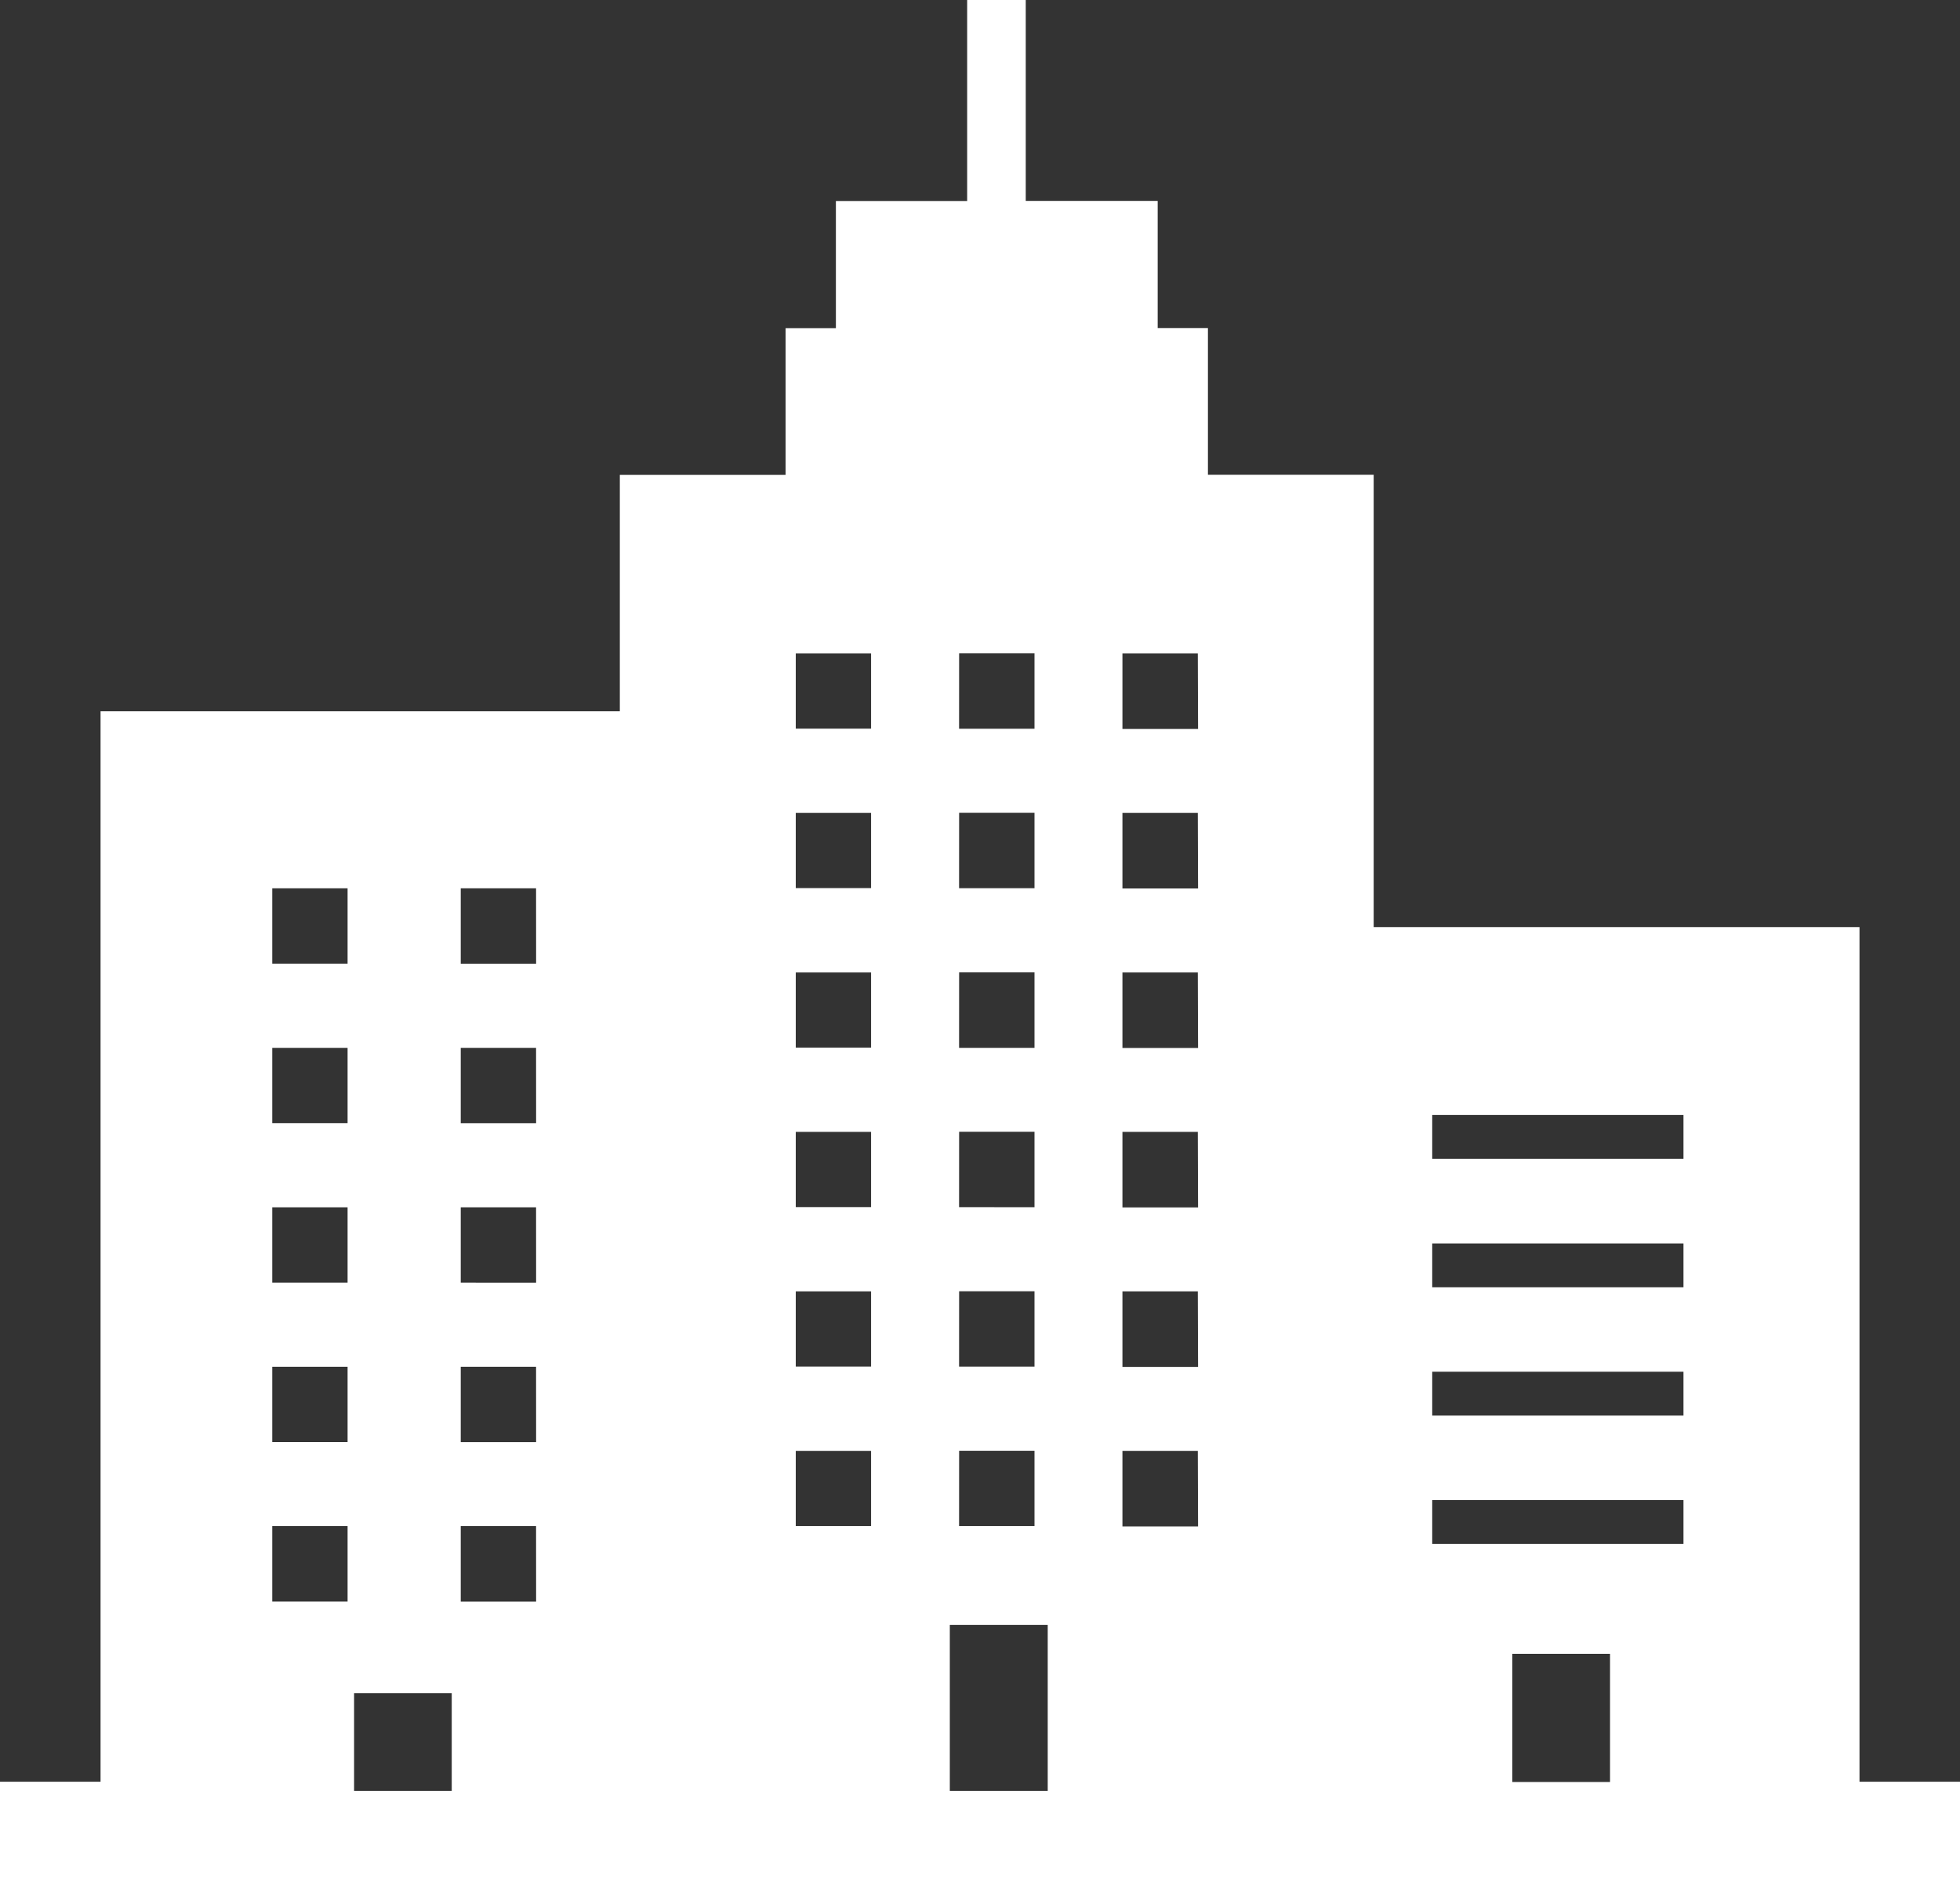 <svg xmlns="http://www.w3.org/2000/svg" width="38.537" height="37.001" viewBox="0 0 38.537 37.001">
  <rect x="0" y="0" width="38.537" height="37.001" fill="#333333" stroke="none"/>
  <g id="icon_top02" transform="translate(0 -10.202)">
    <path id="路径_3676" data-name="路径 3676" d="M36.561,45.226v-16.8H27.009V19.535H23.75V16.651h-.988v-2.5H20.168V10.2H19.016v3.953H16.435v2.5h-.989v2.884H12.187v4.647H1.977V45.226H0V47.2H38.537V45.226ZM6.834,41.685H5.353V40.2H6.834Zm0-3.135H5.353V37.069H6.834Zm0-3.135H5.353V33.935H6.834Zm0-3.135H5.353V30.8H6.834Zm0-3.135H5.353V27.664H6.834ZM8.882,45.407H6.962V43.486H8.882Zm1.659-3.721H9.059V40.2H10.54Zm0-3.135H9.059V37.069H10.54Zm0-3.135H9.059V33.935H10.54Zm0-3.135H9.059V30.8H10.54Zm0-3.135H9.059V27.664H10.54Zm8.317-6.1h1.482v1.481H18.857Zm0,3.134h1.482v1.482H18.857Zm0,3.136h1.482V30.8H18.857Zm0,3.134h1.482v1.482H18.857Zm0,3.135h1.482v1.481H18.857Zm0,3.135h1.482V40.2H18.857ZM17.127,40.2H15.646V38.722h1.481Zm0-3.135H15.646V35.587h1.481Zm0-3.135H15.646V32.452h1.481Zm0-3.135H15.646V29.318h1.481Zm0-3.135H15.646V26.182h1.481Zm0-3.135H15.646V23.048h1.481ZM20.6,45.407H18.675V42.142H20.6Zm2.956-5.2H22.069V38.722h1.482Zm0-3.135H22.069V35.587h1.482Zm0-3.135H22.069V32.452h1.482Zm0-3.135H22.069V29.318h1.482Zm0-3.135H22.069V26.182h1.482Zm0-3.135H22.069V23.048h1.482Zm8.1,20.7H29.735v-2.52h1.921ZM33.1,40.552h-4.94V39.69H33.1Zm0-2.523h-4.94v-.862H33.1Zm0-2.523h-4.94v-.861H33.1Zm0-2.524h-4.94V32.12H33.1Z" fill="#fff"/>
  </g>
</svg>
